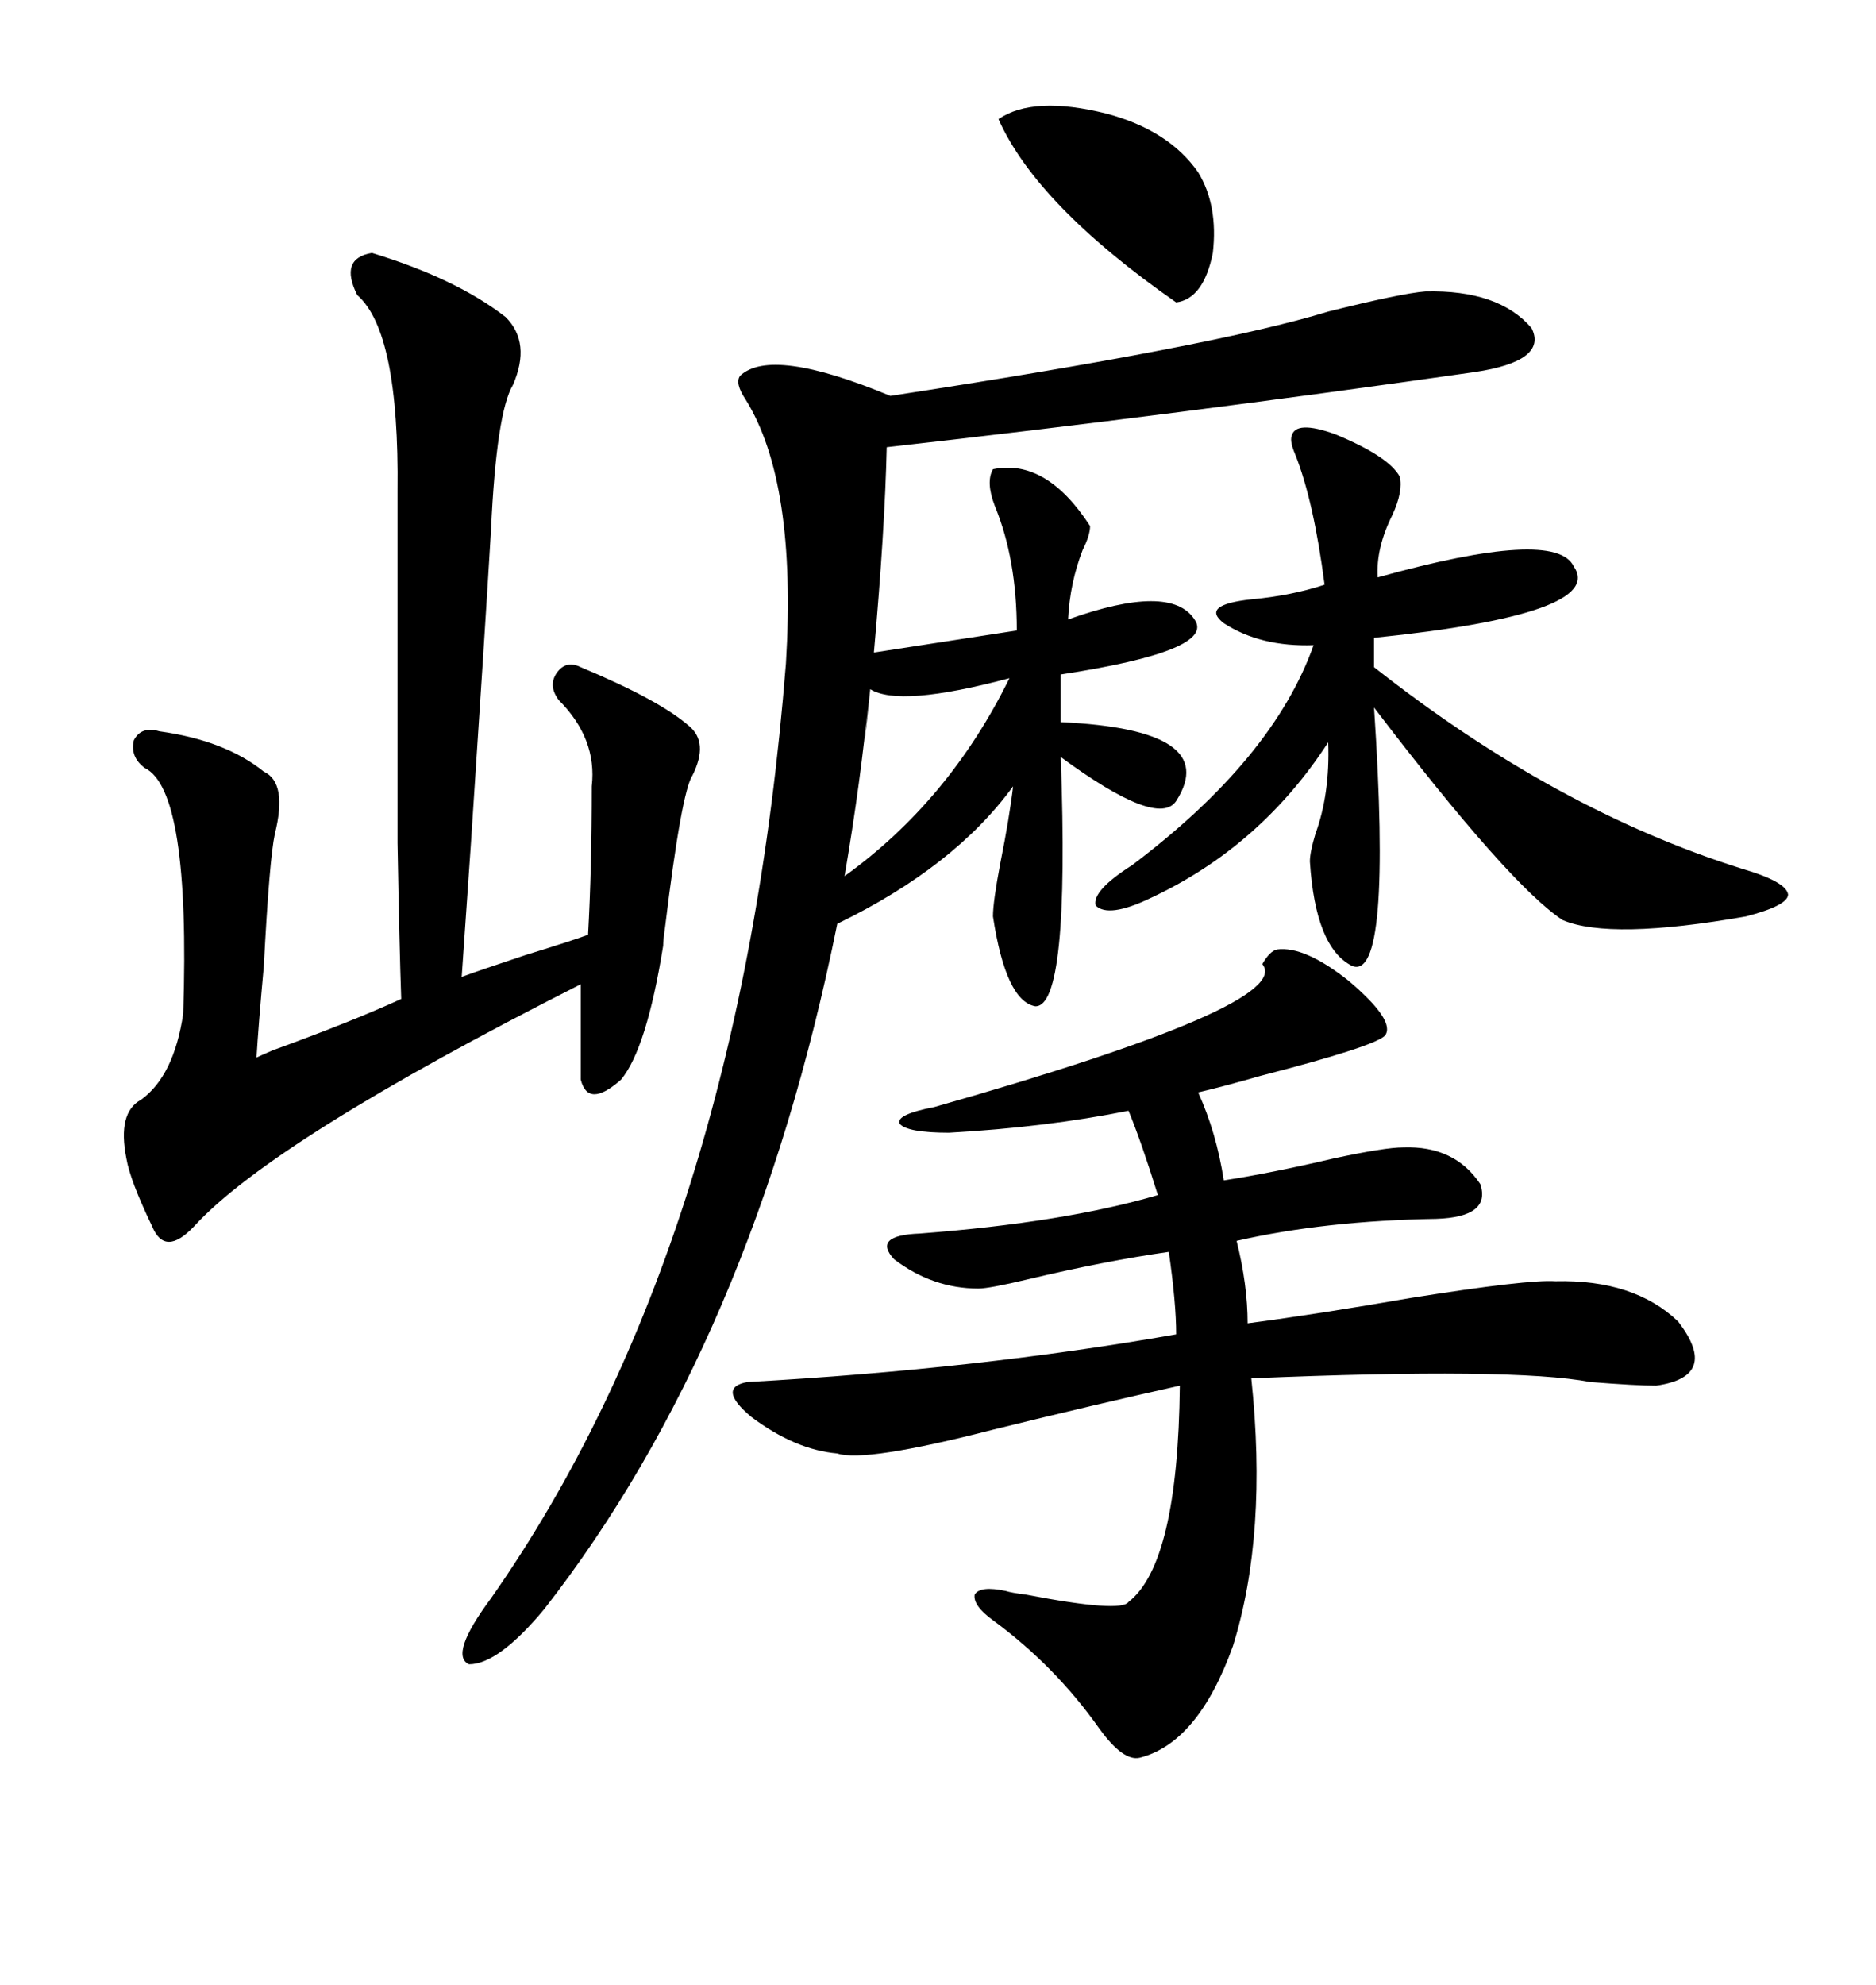 <svg xmlns="http://www.w3.org/2000/svg" xmlns:xlink="http://www.w3.org/1999/xlink" width="300" height="317.285"><path d="M227.93 46.58L227.93 46.58Q239.65 46.29 244.92 52.44L244.92 52.44Q247.56 57.71 235.84 59.47L235.84 59.47Q188.67 66.21 141.80 71.48L141.80 71.48Q141.50 84.67 139.75 104.30L139.75 104.30L162.60 100.78Q162.60 89.36 159.08 80.86L159.08 80.86Q157.62 77.05 158.79 75L158.79 75Q167.29 73.24 174.32 84.08L174.32 84.08Q174.32 85.55 173.14 87.89L173.14 87.89Q171.09 93.16 170.80 99.02L170.80 99.02Q187.21 93.16 191.02 99.02L191.02 99.02Q194.53 104.00 169.63 107.81L169.63 107.81L169.63 115.43Q195.41 116.60 188.09 128.03L188.09 128.03Q185.16 132.42 169.63 121.00L169.63 121.00Q171.09 161.13 165.53 160.84L165.53 160.84Q160.84 159.96 158.79 146.48L158.79 146.48Q158.79 144.14 159.96 137.99L159.96 137.99Q161.43 130.66 162.01 125.68L162.01 125.68Q152.64 138.57 133.89 147.66L133.89 147.66Q120.41 214.45 87.01 257.23L87.01 257.23Q79.69 266.02 75 266.02L75 266.02Q71.78 264.55 78.52 255.47L78.52 255.47Q118.36 198.63 125.68 106.05L125.68 106.05Q127.44 77.05 119.24 63.87L119.24 63.87Q117.48 61.23 118.36 60.06L118.36 60.06Q123.34 55.37 142.38 63.28L142.38 63.28Q194.24 55.37 212.40 49.80L212.40 49.80Q224.12 46.88 227.93 46.58ZM204.20 151.76L204.20 151.76Q208.59 151.17 215.63 156.74L215.63 156.74Q223.24 163.18 221.48 165.53L221.48 165.53Q219.73 167.29 201.56 171.97L201.56 171.97Q195.41 173.73 191.60 174.61L191.60 174.61Q194.53 181.05 195.70 188.67L195.70 188.67Q203.32 187.50 213.28 185.16L213.28 185.16Q221.48 183.40 224.41 183.40L224.41 183.40Q232.62 183.11 236.72 189.26L236.72 189.26Q238.48 194.53 229.69 194.82L229.69 194.82Q211.82 195.12 197.75 198.34L197.75 198.34Q199.51 205.37 199.51 211.52L199.51 211.52Q210.64 210.06 225.88 207.42L225.88 207.42Q244.34 204.49 248.73 204.79L248.73 204.79Q261.33 204.49 268.36 211.23L268.36 211.23Q275.10 220.02 264.84 221.48L264.84 221.48Q261.62 221.48 254.30 220.90L254.30 220.90Q241.99 218.55 200.10 220.31L200.10 220.31Q202.73 245.21 197.17 263.09L197.17 263.09Q191.60 278.61 182.23 280.96L182.23 280.96Q179.59 281.54 175.78 276.27L175.78 276.27Q168.75 266.31 158.79 258.98L158.79 258.98Q155.57 256.64 155.86 254.88L155.86 254.88Q156.74 253.42 160.84 254.30L160.84 254.30Q161.72 254.59 164.06 254.88L164.06 254.88Q179.30 257.81 180.47 256.05L180.47 256.05Q188.38 249.90 188.67 221.48L188.67 221.48Q175.49 224.41 158.79 228.52L158.79 228.52Q138.28 233.79 133.89 232.32L133.89 232.32Q127.15 231.74 120.12 226.46L120.12 226.46Q114.55 221.78 119.53 220.90L119.53 220.90Q156.45 218.85 188.09 213.28L188.09 213.28Q188.09 208.30 186.91 200.10L186.91 200.10Q176.66 201.56 164.36 204.49L164.36 204.49Q158.20 205.96 156.45 205.96L156.45 205.96Q149.12 205.96 142.97 201.27L142.97 201.27Q139.45 197.46 147.07 197.17L147.07 197.17Q170.21 195.41 185.16 191.02L185.16 191.02Q182.52 182.52 180.47 177.54L180.47 177.54Q167.29 180.18 151.76 181.05L151.76 181.05Q145.02 181.05 143.85 179.59L143.85 179.59Q143.26 178.13 149.41 176.95L149.41 176.95Q207.13 160.55 201.86 154.10L201.86 154.10Q203.03 152.05 204.20 151.76ZM59.47 40.43L59.47 40.43Q72.95 44.53 80.86 50.68L80.86 50.68Q84.96 54.79 82.03 61.52L82.03 61.52Q79.39 65.92 78.52 84.67L78.52 84.67Q77.64 99.61 75.29 135.06L75.29 135.06Q74.12 152.05 73.83 156.15L73.83 156.15Q76.17 155.27 84.08 152.64L84.08 152.64Q91.70 150.29 94.04 149.41L94.04 149.41Q94.63 138.87 94.63 125.68L94.63 125.68Q95.51 118.07 89.36 111.91L89.36 111.91Q87.60 109.57 89.06 107.52L89.06 107.52Q90.53 105.47 92.87 106.64L92.87 106.64Q105.47 111.91 110.16 116.02L110.16 116.02Q113.38 118.65 110.74 123.93L110.74 123.93Q108.98 126.56 106.35 148.24L106.35 148.24Q106.05 150.29 106.05 151.17L106.05 151.17Q103.42 167.58 99.32 172.56L99.32 172.56Q94.04 177.25 92.87 172.56L92.87 172.56L92.87 157.32Q43.65 182.23 31.05 196.00L31.05 196.00Q26.37 200.98 24.32 196.00L24.32 196.00Q20.80 188.67 20.21 185.16L20.21 185.16Q18.75 177.83 22.56 175.78L22.56 175.78Q27.83 171.97 29.30 162.01L29.30 162.01Q30.47 126.27 23.14 122.75L23.14 122.75Q20.80 121.00 21.39 118.36L21.39 118.36Q22.56 116.02 25.49 116.89L25.49 116.89Q36.04 118.36 42.19 123.34L42.19 123.34Q46.00 125.10 43.95 133.30L43.95 133.30Q43.07 137.40 42.19 154.39L42.19 154.39Q41.31 164.06 41.02 169.04L41.02 169.04Q41.60 168.75 43.65 167.87L43.65 167.87Q56.54 163.18 64.16 159.67L64.16 159.67Q63.87 151.46 63.57 134.77L63.57 134.77Q63.57 126.86 63.57 114.55L63.57 114.55Q63.57 104.30 63.57 78.52L63.57 78.52Q63.87 53.03 57.13 47.17L57.13 47.17Q54.20 41.31 59.47 40.43ZM206.54 69.73L206.54 69.73Q207.13 67.09 213.57 69.43L213.57 69.43Q222.07 72.95 223.83 76.17L223.83 76.17Q224.41 78.52 222.66 82.32L222.66 82.32Q220.02 87.60 220.31 92.29L220.31 92.29Q248.73 84.38 251.66 90.53L251.66 90.53Q256.93 98.14 219.73 101.95L219.73 101.95L219.73 106.64Q248.73 129.49 278.61 138.87L278.61 138.87Q285.64 140.92 285.94 142.97L285.94 142.97Q285.94 144.73 279.20 146.48L279.20 146.48Q257.52 150.29 249.90 147.07L249.90 147.07Q241.41 141.50 219.73 113.09L219.73 113.09Q222.66 157.03 216.21 154.39L216.21 154.39Q210.35 151.46 209.47 137.70L209.47 137.70Q209.47 136.23 210.35 133.30L210.35 133.30Q212.70 126.86 212.40 118.65L212.40 118.65Q201.56 135.35 183.98 143.55L183.98 143.55Q177.25 146.78 175.20 144.73L175.20 144.73Q174.61 142.38 181.05 138.28L181.05 138.28Q203.61 121.29 210.06 103.13L210.06 103.13Q201.56 103.42 195.70 99.61L195.70 99.61Q191.89 96.68 200.10 95.80L200.10 95.80Q206.54 95.21 211.82 93.46L211.82 93.46Q210.06 79.98 207.13 72.66L207.13 72.66Q206.25 70.61 206.54 69.73ZM159.67 19.04L159.67 19.04Q165.23 15.23 176.95 18.16L176.95 18.16Q186.91 20.80 191.60 27.54L191.60 27.54Q194.82 32.81 193.95 40.43L193.95 40.43Q192.48 47.75 188.09 48.34L188.09 48.34Q165.82 32.81 159.67 19.04ZM139.16 110.16L139.16 110.16Q137.70 124.51 138.87 111.91L138.87 111.91Q137.70 124.51 135.06 140.04L135.06 140.04Q151.76 128.03 161.43 108.40L161.43 108.40Q143.85 113.09 139.16 110.16Z"/></svg>